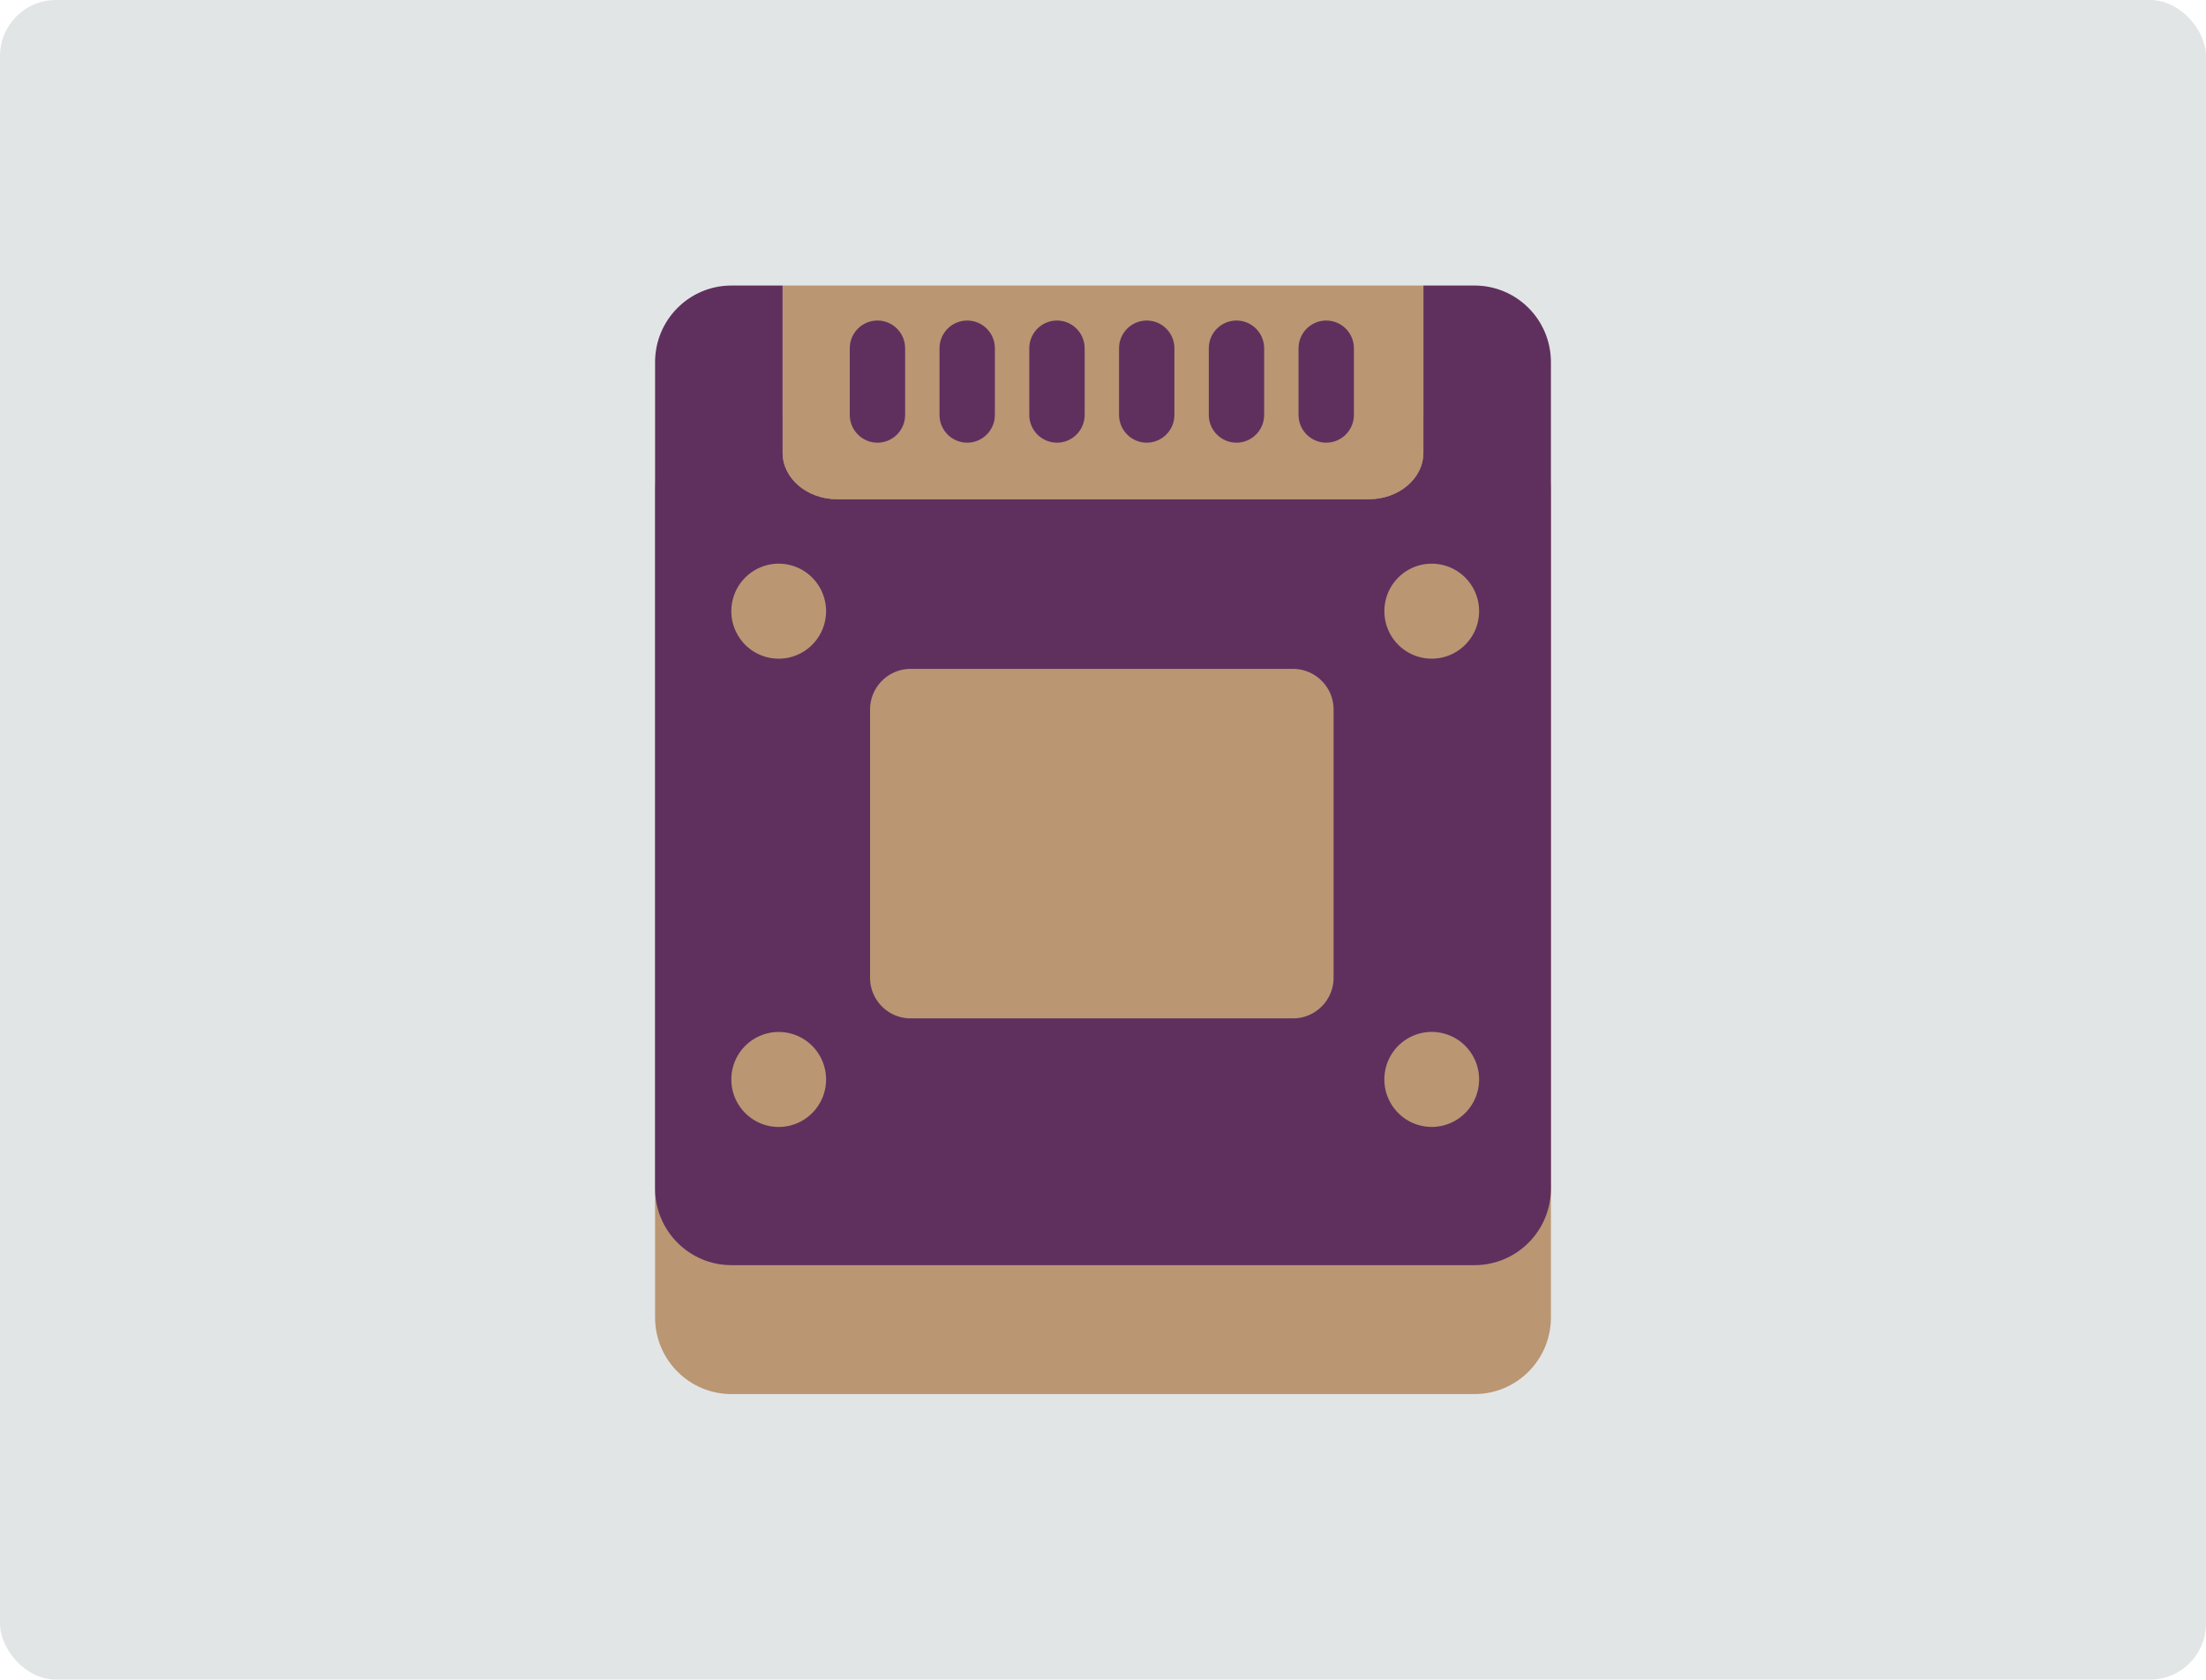 <svg xmlns="http://www.w3.org/2000/svg" width="394" height="300" viewBox="0 0 394 300" fill="none"><rect width="394" height="300" rx="10" fill="#E2E5E6"></rect><path d="M263.357 74.028H130.643c-7.535 0-13.643 6.126-13.643 13.682v147.608c0 7.556 6.108 13.682 13.643 13.682h132.714c7.535 0 13.643-6.126 13.643-13.682V87.71c0-7.556-6.108-13.682-13.643-13.682z" fill="#BA9673"></path><path d="M263.357 51h-9.137v29.878c0 4.576-4.369 8.29-9.758 8.29h-94.924c-5.389 0-9.758-3.714-9.758-8.29V51h-9.137C123.107 51 117 57.124 117 64.682V212.29c0 7.552 6.107 13.682 13.643 13.682h132.714c7.536 0 13.643-6.124 13.643-13.682V64.682C277 57.124 270.893 51 263.357 51z" fill="#5F305E"></path><path d="M149.538 89.167h94.925c5.388 0 9.758-3.713 9.758-8.289V51H139.78v29.878c0 4.576 4.369 8.29 9.758 8.29z" fill="#BA9673"></path><path d="M156.715 79.067c-2.729 0-4.944-2.222-4.944-4.959v-11.9c0-2.736 2.215-4.958 4.944-4.958s4.944 2.222 4.944 4.959v11.9c0 2.736-2.215 4.958-4.944 4.958zM172.744 79.067c-2.728 0-4.944-2.222-4.944-4.959v-11.9c0-2.736 2.216-4.958 4.944-4.958 2.729 0 4.945 2.222 4.945 4.959v11.9c0 2.736-2.216 4.958-4.945 4.958zM188.779 79.067c-2.728 0-4.944-2.222-4.944-4.959v-11.9c0-2.736 2.216-4.958 4.944-4.958 2.729 0 4.945 2.222 4.945 4.959v11.9c0 2.736-2.216 4.958-4.945 4.958zM204.81 79.067c-2.729 0-4.945-2.222-4.945-4.959v-11.9c0-2.736 2.216-4.958 4.945-4.958 2.728 0 4.944 2.222 4.944 4.959v11.9c0 2.736-2.216 4.958-4.944 4.958zM220.839 79.067c-2.729 0-4.944-2.222-4.944-4.959v-11.9c0-2.736 2.215-4.958 4.944-4.958s4.944 2.222 4.944 4.959v11.9c0 2.736-2.215 4.958-4.944 4.958zM236.868 79.067c-2.728 0-4.944-2.222-4.944-4.959v-11.9c0-2.736 2.216-4.958 4.944-4.958 2.729 0 4.945 2.222 4.945 4.959v11.9c0 2.736-2.216 4.958-4.945 4.958z" fill="#5F305E"></path><path d="M147.312 111.114c1.073-4.56-1.743-9.129-6.289-10.205-4.547-1.077-9.103 1.747-10.177 6.307-1.073 4.561 1.743 9.13 6.29 10.206 4.547 1.076 9.103-1.748 10.176-6.308zM145.062 198.806c3.303-3.313 3.303-8.684 0-11.997a8.442 8.442 0 0 0-11.963 0c-3.304 3.313-3.304 8.684 0 11.997a8.442 8.442 0 0 0 11.963 0zM261.695 115.162c3.304-3.313 3.304-8.684 0-11.997a8.442 8.442 0 0 0-11.963 0c-3.303 3.313-3.303 8.684 0 11.997a8.442 8.442 0 0 0 11.963 0zM263.946 194.748c1.073-4.56-1.743-9.129-6.29-10.206-4.547-1.076-9.103 1.748-10.176 6.308-1.073 4.56 1.743 9.13 6.29 10.206 4.547 1.076 9.103-1.748 10.176-6.308zM230.933 119.474h-68.288c-4.005 0-7.251 3.256-7.251 7.272v47.879c0 4.016 3.246 7.272 7.251 7.272h68.288c4.005 0 7.252-3.256 7.252-7.272v-47.879c0-4.016-3.247-7.272-7.252-7.272z" fill="#BA9673"></path></svg>